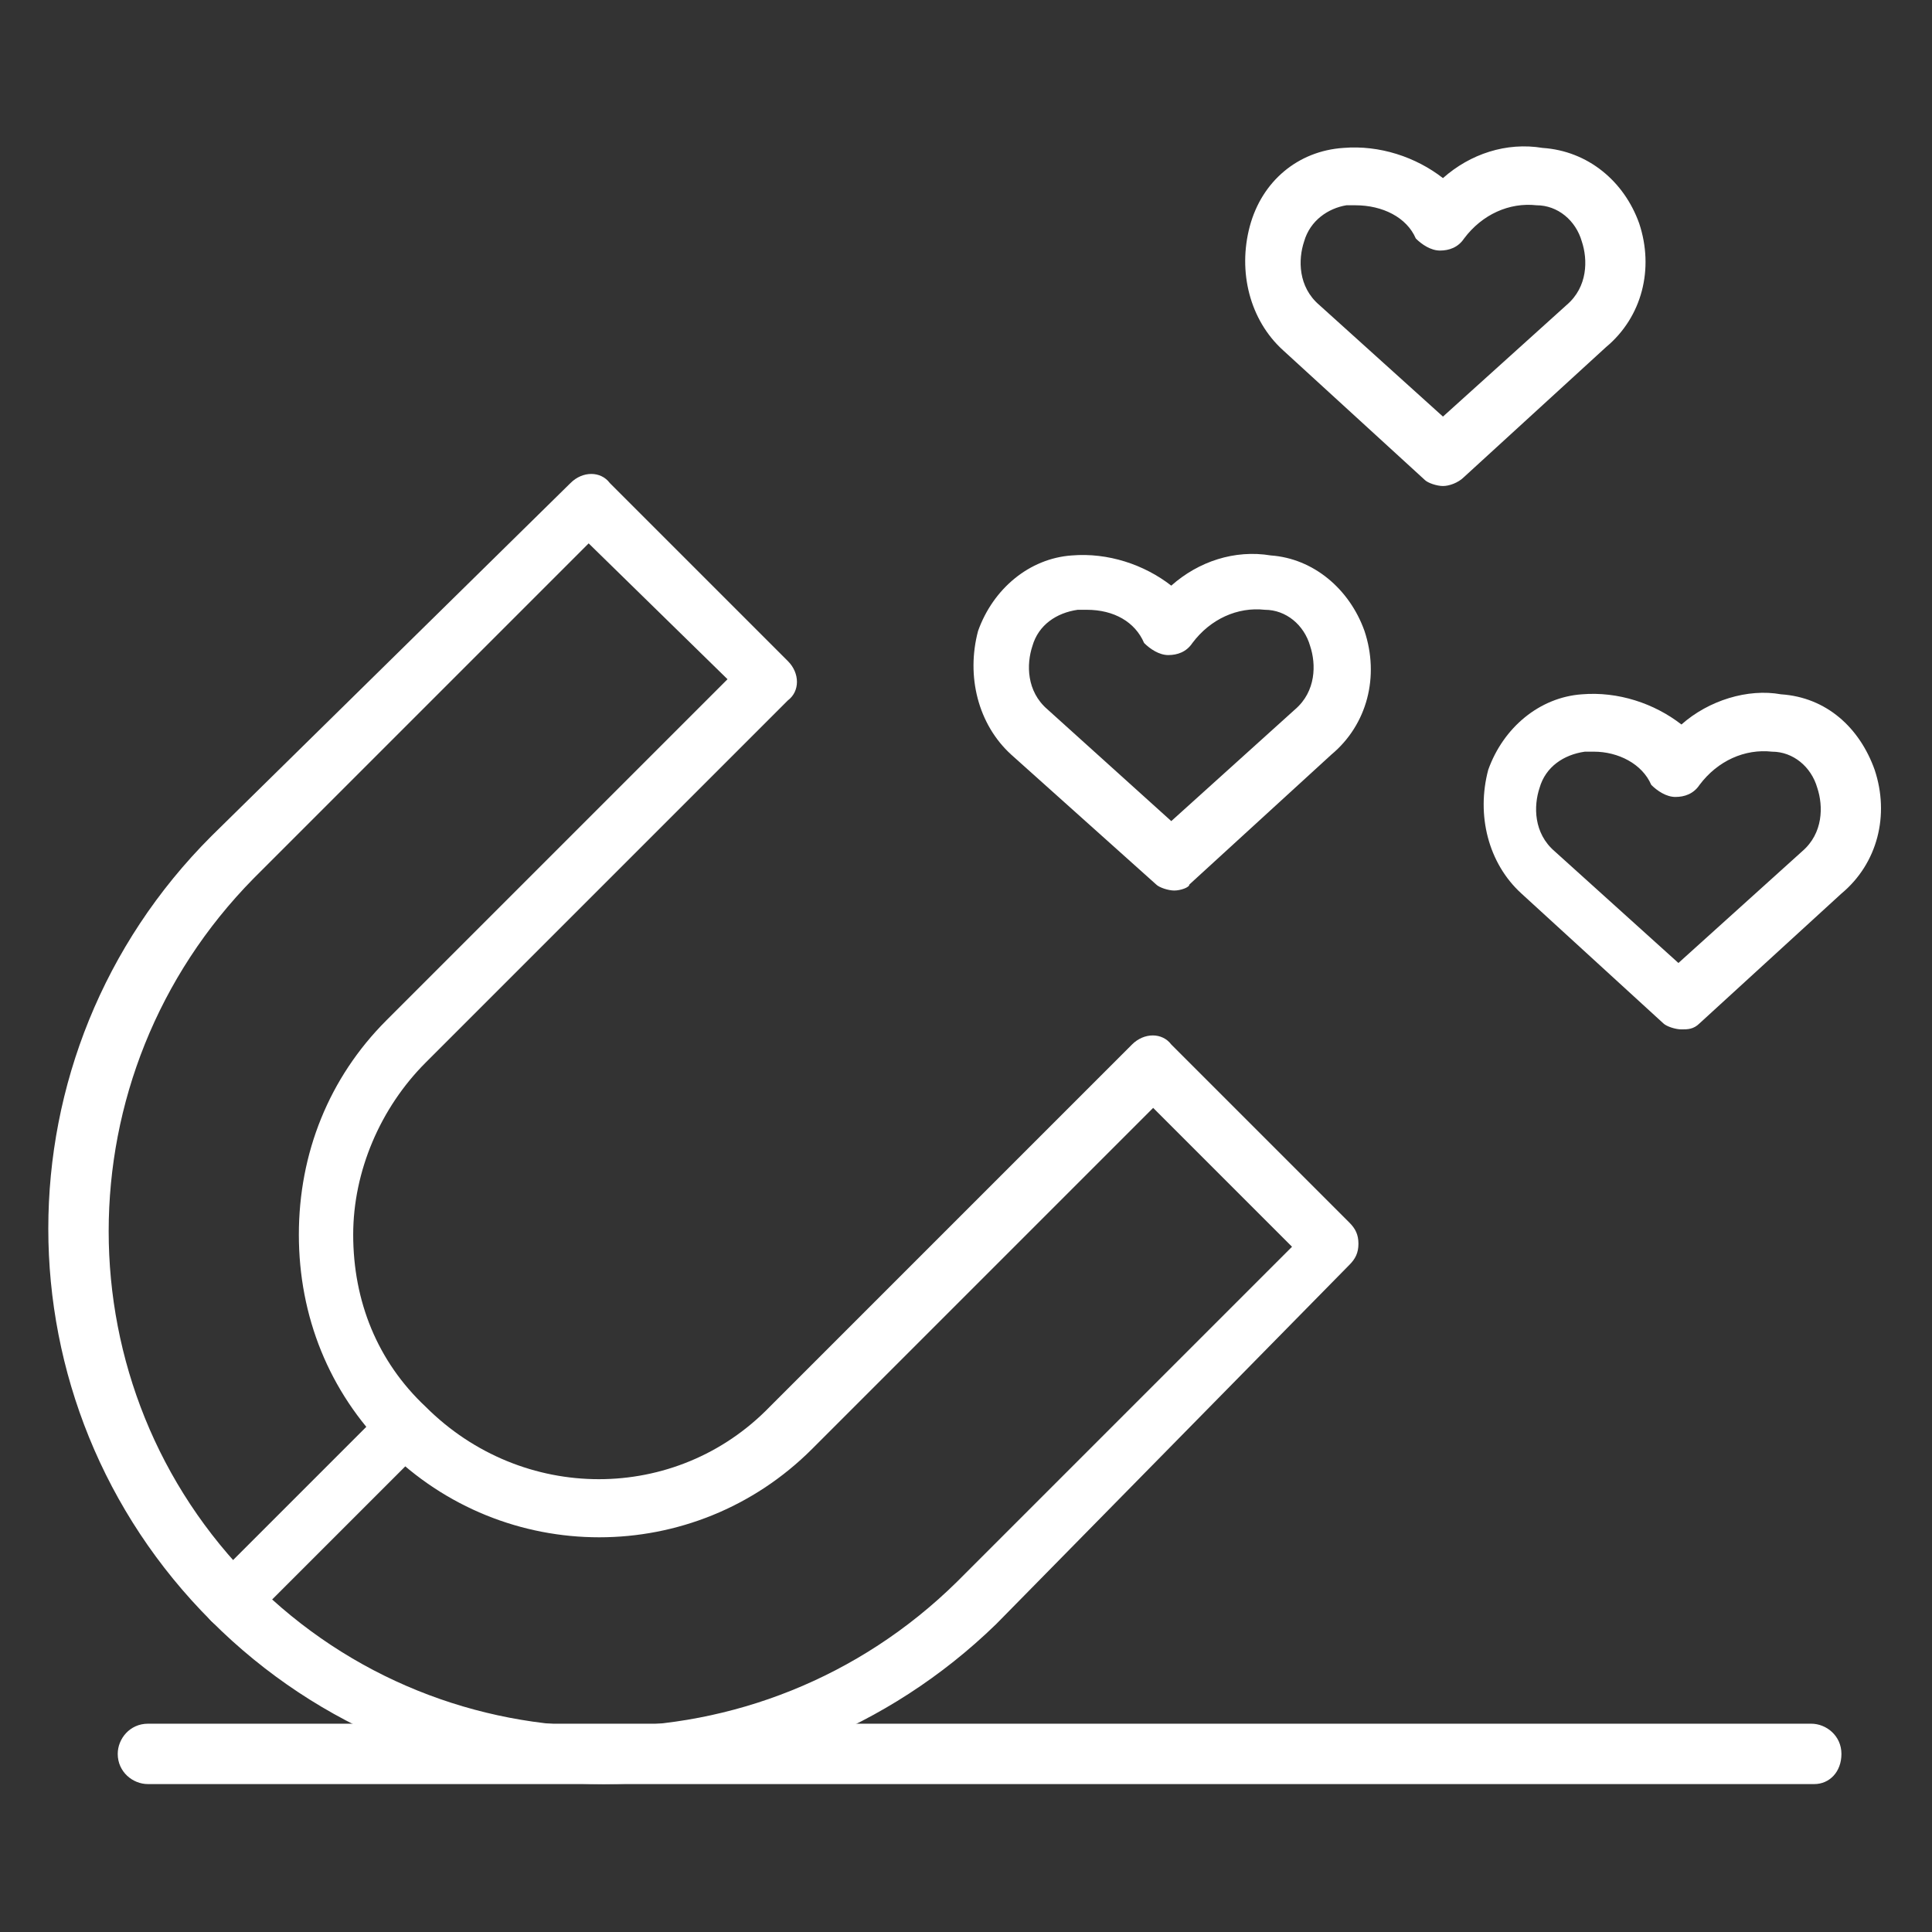 <?xml version="1.0" encoding="utf-8"?>
<!-- Generator: Adobe Illustrator 24.1.0, SVG Export Plug-In . SVG Version: 6.00 Build 0)  -->
<svg version="1.1" id="Layer_1" xmlns="http://www.w3.org/2000/svg" xmlns:xlink="http://www.w3.org/1999/xlink" x="0px" y="0px"
	 width="64px" height="64px" viewBox="0 0 64 64" style="enable-background:new 0 0 64 64;" xml:space="preserve">
<rect x="0" y="0" width="64" height="64" fill="#333333" stroke="none"/>
<style type="text/css">
	.st0{display:none;}
	.st1{display:inline;fill:#FFFFFF;}
	.st2{fill:#FFFFFF;}
</style>
<g class="st0">
	<path class="st1" d="M60,51.3c-0.2,0-0.4-0.1-0.6-0.2L34.9,29.9c-0.4-0.3-0.4-0.9-0.1-1.3c0.3-0.4,0.9-0.4,1.3-0.1l24.5,21.1
		c0.4,0.3,0.4,0.9,0.1,1.3C60.5,51.2,60.3,51.3,60,51.3z"/>
	<path class="st1" d="M4,51.3c-0.3,0-0.5-0.1-0.7-0.3c-0.3-0.4-0.3-1,0.1-1.3l24.5-21.1c0.4-0.3,1-0.3,1.3,0.1
		c0.3,0.4,0.3,1-0.1,1.3L4.6,51C4.4,51.2,4.2,51.3,4,51.3z"/>
	<path class="st1" d="M32,32.5c-0.2,0-0.4-0.1-0.6-0.2l-28-20.7c-0.4-0.3-0.5-0.9-0.2-1.3c0.3-0.4,0.9-0.5,1.3-0.2L32,30.4
		l27.4-20.2c0.4-0.3,1-0.2,1.3,0.2c0.3,0.4,0.2,1-0.2,1.3l-28,20.7C32.4,32.4,32.2,32.5,32,32.5z"/>
	<path class="st1" d="M19.3,60.8c-0.3,0-0.6-0.1-0.7-0.3c-0.3-0.3-0.3-0.8-0.1-1.1l4.9-7.2H5.9c-2,0-3.7-1.7-3.7-3.7V12.9
		c0-2,1.7-3.7,3.7-3.7h52.3c2,0,3.7,1.7,3.7,3.7v35.5c0,2-1.7,3.7-3.7,3.7H39.8l-20.1,8.7C19.6,60.7,19.4,60.8,19.3,60.8z M5.9,11.1
		c-1,0-1.8,0.8-1.8,1.8v35.5c0,1,0.8,1.8,1.8,1.8h19.4c0.4,0,0.7,0.2,0.8,0.5c0.2,0.3,0.1,0.7-0.1,1l-4.1,6l17.3-7.4
		c0.1-0.1,0.2-0.1,0.4-0.1h18.5c1,0,1.8-0.8,1.8-1.8V12.9c0-1-0.8-1.8-1.8-1.8H5.9z"/>
	<path class="st1" d="M60,5.2H32c-0.5,0-1-0.4-1-1s0.4-1,1-1h28c0.5,0,1,0.4,1,1S60.5,5.2,60,5.2z"/>
	<path class="st1" d="M46,15.9H9.6c-0.5,0-1-0.4-1-1c0-0.5,0.4-1,1-1H46c0.5,0,1,0.4,1,1C47,15.5,46.5,15.9,46,15.9z"/>
	<path class="st1" d="M22,45H11.2c-0.5,0-1-0.4-1-1s0.4-1,1-1H22c0.5,0,1,0.4,1,1S22.6,45,22,45z"/>
	<path class="st1" d="M52.8,45H42.3c-0.5,0-1-0.4-1-1s0.4-1,1-1h10.4c0.5,0,1,0.4,1,1S53.3,45,52.8,45z"/>
</g>
<g>
	<path class="st2" d="M20,59.1c-4.7,0-9.4-1.8-13-5.4c-7.2-7.2-7.2-18.8,0-26L18.9,16c0.4-0.4,1-0.4,1.3,0l5.9,5.9
		c0.4,0.4,0.4,1,0,1.3l-12,12c-1.5,1.5-2.4,3.6-2.4,5.7c0,2.2,0.8,4.2,2.4,5.7c3.2,3.2,8.3,3.2,11.4,0l12-12c0.4-0.4,1-0.4,1.3,0
		l5.9,5.9c0.2,0.2,0.3,0.4,0.3,0.7s-0.1,0.5-0.3,0.7L33,53.8C29.4,57.3,24.7,59.1,20,59.1z M19.5,18L8.4,29.1C2,35.6,2,46,8.4,52.4
		c6.4,6.4,16.8,6.4,23.3,0l11.1-11.1l-4.6-4.6L26.9,48c-3.9,3.9-10.2,3.9-14.1,0c-1.9-1.9-2.9-4.4-2.9-7.1c0-2.7,1-5.2,2.9-7.1
		l11.3-11.3L19.5,18z"/>
	<path class="st2" d="M7.7,54c-0.2,0-0.5-0.1-0.7-0.3c-0.4-0.4-0.4-1,0-1.3l5.7-5.7c0.4-0.4,1-0.4,1.3,0c0.4,0.4,0.4,1,0,1.3
		l-5.7,5.7C8.2,53.9,8,54,7.7,54z"/>
	<path class="st2" d="M38.9,29.5c-0.2,0-0.5-0.1-0.6-0.2L33.5,25c-1.1-1-1.5-2.6-1.1-4.1c0.5-1.4,1.7-2.4,3.1-2.5
		c1.2-0.1,2.4,0.3,3.3,1c0.9-0.8,2.1-1.2,3.3-1c1.4,0.1,2.6,1.1,3.1,2.5c0.5,1.5,0.1,3.1-1.1,4.1l-4.7,4.3
		C39.4,29.4,39.1,29.5,38.9,29.5z M36,20.2c-0.1,0-0.2,0-0.3,0c-0.7,0.1-1.3,0.5-1.5,1.2c-0.2,0.6-0.2,1.5,0.5,2.1l4.1,3.7l4.1-3.7
		c0.7-0.6,0.7-1.5,0.5-2.1c-0.2-0.7-0.8-1.2-1.5-1.2c-0.9-0.1-1.8,0.3-2.4,1.1c-0.2,0.3-0.5,0.4-0.8,0.4c-0.3,0-0.6-0.2-0.8-0.4
		C37.6,20.6,36.9,20.2,36,20.2z"/>
	<path class="st2" d="M47.8,16.1c-0.2,0-0.5-0.1-0.6-0.2l-4.7-4.3c-1.1-1-1.5-2.6-1.1-4.1C41.8,6,43,5,44.5,4.9
		c1.2-0.1,2.4,0.3,3.3,1c0.9-0.8,2.1-1.2,3.3-1C52.6,5,53.8,6,54.3,7.4c0.5,1.5,0.1,3.1-1.1,4.1l-4.7,4.3C48.3,16,48,16.1,47.8,16.1
		z M44.9,6.8c-0.1,0-0.2,0-0.3,0C44,6.9,43.4,7.3,43.2,8C43,8.6,43,9.5,43.7,10.1l4.1,3.7l4.1-3.7c0.7-0.6,0.7-1.5,0.5-2.1
		c-0.2-0.7-0.8-1.2-1.5-1.2c-0.9-0.1-1.8,0.3-2.4,1.1c-0.2,0.3-0.5,0.4-0.8,0.4c-0.3,0-0.6-0.2-0.8-0.4C46.6,7.2,45.8,6.8,44.9,6.8z
		"/>
	<path class="st2" d="M55.7,34.1c-0.2,0-0.5-0.1-0.6-0.2l-4.7-4.3c-1.1-1-1.5-2.6-1.1-4.1c0.5-1.4,1.7-2.4,3.1-2.5
		c1.2-0.1,2.4,0.3,3.3,1c0.9-0.8,2.2-1.2,3.3-1c1.5,0.1,2.6,1.1,3.1,2.5c0.5,1.5,0.1,3.1-1.1,4.1l-4.7,4.3
		C56.1,34.1,55.9,34.1,55.7,34.1z M52.8,24.9c-0.1,0-0.2,0-0.3,0c-0.7,0.1-1.3,0.5-1.5,1.2c-0.2,0.6-0.2,1.5,0.5,2.1l4.1,3.7
		l4.1-3.7c0.7-0.6,0.7-1.5,0.5-2.1c-0.2-0.7-0.8-1.2-1.5-1.2c-0.9-0.1-1.8,0.3-2.4,1.1c-0.2,0.3-0.5,0.4-0.8,0.4
		c-0.3,0-0.6-0.2-0.8-0.4C54.4,25.3,53.6,24.9,52.8,24.9z"/>
	<path class="st2" d="M60.1,59.1H4.9c-0.5,0-1-0.4-1-1c0-0.5,0.4-1,1-1h55.1c0.5,0,1,0.4,1,1C61,58.7,60.6,59.1,60.1,59.1z"/>
</g>
<g class="st0">
	<path class="st1" d="M34.3,60.7h-4.6c-0.9,0-1.6-0.7-1.6-1.6v-1.8c-1.6-0.4-3.2-1-4.6-1.9l-1.2,1.2c-0.6,0.6-1.6,0.6-2.3,0
		l-3.3-3.3c-0.6-0.6-0.6-1.6,0-2.3l1.2-1.2c-0.9-1.4-1.5-3-1.9-4.6h-1.8c-0.9,0-1.6-0.7-1.6-1.6V39c0-0.9,0.7-1.6,1.6-1.6H16
		c0.4-1.6,1-3.2,1.9-4.6l-1.2-1.2c-0.6-0.6-0.6-1.6,0-2.3l3.3-3.3c0.6-0.6,1.6-0.6,2.3,0l1.2,1.2c1.4-0.9,3-1.5,4.6-1.9v-1.8
		c0-0.9,0.7-1.6,1.6-1.6h4.6c0.9,0,1.6,0.7,1.6,1.6v1.8c1.6,0.4,3.2,1,4.6,1.9l1.2-1.2c0.6-0.6,1.6-0.6,2.3,0l3.3,3.3
		c0.6,0.6,0.6,1.6,0,2.3l-1.2,1.2c0.9,1.4,1.5,3,1.9,4.6h1.8c0.9,0,1.6,0.7,1.6,1.6v4.6c0,0.9-0.7,1.6-1.6,1.6H48
		c-0.4,1.6-1,3.2-1.9,4.6l1.2,1.2c0.6,0.6,0.6,1.6,0,2.3l-3.3,3.3c-0.6,0.6-1.6,0.6-2.3,0l-1.2-1.2c-1.4,0.9-3,1.5-4.6,1.9v1.8
		C35.9,60,35.2,60.7,34.3,60.7z M30,58.8h4v-2.2c0-0.5,0.3-0.9,0.8-0.9c1.9-0.4,3.7-1.1,5.4-2.2c0.4-0.3,0.9-0.2,1.2,0.1l1.6,1.6
		l2.8-2.8l-1.6-1.6c-0.3-0.3-0.4-0.8-0.1-1.2c1.1-1.6,1.8-3.4,2.2-5.4c0.1-0.4,0.5-0.8,0.9-0.8h2.2v-4h-2.2c-0.5,0-0.9-0.3-0.9-0.8
		c-0.4-1.9-1.1-3.7-2.2-5.4c-0.3-0.4-0.2-0.9,0.1-1.2l1.6-1.6l-2.8-2.8l-1.6,1.6c-0.3,0.3-0.8,0.4-1.2,0.1c-1.6-1.1-3.4-1.8-5.4-2.2
		C34.3,27,34,26.6,34,26.1v-2.2h-4v2.2c0,0.5-0.3,0.9-0.8,0.9c-1.9,0.4-3.7,1.1-5.4,2.2c-0.4,0.3-0.9,0.2-1.2-0.1l-1.6-1.6l-2.8,2.8
		l1.6,1.6c0.3,0.3,0.4,0.8,0.1,1.2c-1.1,1.6-1.8,3.4-2.2,5.4c-0.1,0.4-0.5,0.8-0.9,0.8h-2.2v4h2.2c0.5,0,0.9,0.3,0.9,0.8
		c0.4,1.9,1.1,3.7,2.2,5.4c0.3,0.4,0.2,0.9-0.1,1.2l-1.6,1.6l2.8,2.8l1.6-1.6c0.3-0.3,0.8-0.4,1.2-0.1c1.6,1.1,3.4,1.8,5.4,2.2
		c0.4,0.1,0.8,0.5,0.8,0.9V58.8z"/>
	<path class="st1" d="M32,52.6c-6.2,0-11.2-5-11.2-11.2s5-11.2,11.2-11.2c6.2,0,11.2,5,11.2,11.2S38.2,52.6,32,52.6z M32,32
		c-5.1,0-9.3,4.2-9.3,9.3c0,5.1,4.2,9.3,9.3,9.3s9.3-4.2,9.3-9.3C41.3,36.2,37.1,32,32,32z"/>
	<path class="st1" d="M60.5,12.3H3.5c-0.5,0-1-0.4-1-1V5.8c0-1.4,1.1-2.5,2.5-2.5h53.9c1.4,0,2.5,1.1,2.5,2.5v5.6
		C61.4,11.9,61,12.3,60.5,12.3z M4.5,10.4h55V5.8c0-0.3-0.3-0.6-0.6-0.6H5.1c-0.3,0-0.6,0.3-0.6,0.6V10.4z"/>
	<path class="st1" d="M55.1,51.5h-3.7c-0.5,0-1-0.4-1-1s0.4-1,1-1h3.7c2.4,0,4.4-2,4.4-4.4V12.3h-55v32.9c0,2.4,2,4.4,4.4,4.4h3.7
		c0.5,0,1,0.4,1,1s-0.4,1-1,1H8.9c-3.5,0-6.3-2.8-6.3-6.3V11.3c0-0.5,0.4-1,1-1h56.9c0.5,0,1,0.4,1,1v33.8
		C61.4,48.6,58.6,51.5,55.1,51.5z"/>
	<path class="st1" d="M12.2,8.8h-3c-0.5,0-1-0.4-1-1s0.4-1,1-1h3c0.5,0,1,0.4,1,1S12.7,8.8,12.2,8.8z"/>
	<path class="st1" d="M20.2,8.8h-3c-0.5,0-1-0.4-1-1s0.4-1,1-1h3c0.5,0,1,0.4,1,1S20.7,8.8,20.2,8.8z"/>
	<path class="st1" d="M28.2,8.8h-3c-0.5,0-1-0.4-1-1s0.4-1,1-1h3c0.5,0,1,0.4,1,1S28.7,8.8,28.2,8.8z"/>
	<path class="st1" d="M46.6,18.1H9.9c-0.5,0-1-0.4-1-1c0-0.5,0.4-1,1-1h36.7c0.5,0,1,0.4,1,1C47.6,17.7,47.1,18.1,46.6,18.1z"/>
</g>
<g class="st0">
	<path class="st1" d="M33.7,45.3h-27c-2.2,0-4-1.8-4-4V22.7c0-2.2,1.8-4,4-4h27c2.2,0,4,1.8,4,4v18.5C37.8,43.5,36,45.3,33.7,45.3z
		 M6.7,20.6c-1.2,0-2.1,0.9-2.1,2.1v18.5c0,1.2,0.9,2.1,2.1,2.1h27c1.2,0,2.1-0.9,2.1-2.1V22.7c0-1.2-0.9-2.1-2.1-2.1H6.7z"/>
	<path class="st1" d="M14.9,39.1c-0.5,0-0.9-0.1-1.3-0.4c-0.7-0.4-1.1-1.2-1.1-2v-9.5c0-0.8,0.4-1.6,1.1-2c0.7-0.4,1.5-0.5,2.3-0.2
		l10.6,4.7c0.9,0.4,1.4,1.2,1.4,2.2c0,1-0.5,1.8-1.4,2.2l-10.6,4.7C15.6,39.1,15.3,39.1,14.9,39.1z M14.9,26.8c-0.1,0-0.2,0-0.3,0.1
		c-0.1,0-0.2,0.2-0.2,0.4v9.5c0,0.2,0.2,0.4,0.2,0.4c0.1,0,0.3,0.1,0.5,0l10.6-4.7C26,32.3,26,32.1,26,32c0-0.1,0-0.3-0.3-0.5
		c0,0-10.6-4.7-10.6-4.7C15.1,26.8,15,26.8,14.9,26.8z"/>
	<path class="st1" d="M58.9,39.1H45.1c-1.3,0-2.4-1.1-2.4-2.4v-9.5c0-1.3,1.1-2.4,2.4-2.4h13.8c1.3,0,2.4,1.1,2.4,2.4v9.5
		C61.3,38.1,60.2,39.1,58.9,39.1z M45.1,26.8c-0.3,0-0.5,0.2-0.5,0.5v9.5c0,0.3,0.2,0.5,0.5,0.5h13.8c0.3,0,0.5-0.2,0.5-0.5v-9.5
		c0-0.3-0.2-0.5-0.5-0.5H45.1z"/>
	<path class="st1" d="M49.4,36.1c-0.3,0-0.6-0.1-0.9-0.3c-0.5-0.3-0.8-0.8-0.8-1.4v-4.8c0-0.6,0.3-1.1,0.8-1.4
		c0.5-0.3,1.1-0.4,1.6-0.1l5.3,2.4c0.6,0.3,1,0.9,1,1.5s-0.4,1.3-1,1.5l-5.3,2.4C49.8,36,49.6,36.1,49.4,36.1z M49.6,30V34l4.5-2
		L49.6,30z"/>
	<path class="st1" d="M58.9,18.4H45.1c-1.3,0-2.4-1.1-2.4-2.4V6.5c0-1.3,1.1-2.4,2.4-2.4h13.8c1.3,0,2.4,1.1,2.4,2.4V16
		C61.3,17.3,60.2,18.4,58.9,18.4z M45.1,6c-0.3,0-0.5,0.2-0.5,0.5V16c0,0.3,0.2,0.5,0.5,0.5h13.8c0.3,0,0.5-0.2,0.5-0.5V6.5
		c0-0.3-0.2-0.5-0.5-0.5H45.1z"/>
	<path class="st1" d="M49.4,15.3c-0.3,0-0.6-0.1-0.9-0.3c-0.5-0.3-0.8-0.8-0.8-1.4V8.9c0-0.6,0.3-1.1,0.8-1.4
		c0.5-0.3,1.1-0.4,1.6-0.1l5.3,2.4c0.6,0.3,1,0.9,1,1.5c0,0.7-0.4,1.3-1,1.5l-5.3,2.4C49.8,15.3,49.6,15.3,49.4,15.3z M49.6,9.2v4.1
		l4.5-2L49.6,9.2z"/>
	<path class="st1" d="M58.9,59.9H45.1c-1.3,0-2.4-1.1-2.4-2.4V48c0-1.3,1.1-2.4,2.4-2.4h13.8c1.3,0,2.4,1.1,2.4,2.4v9.5
		C61.3,58.8,60.2,59.9,58.9,59.9z M45.1,47.5c-0.3,0-0.5,0.2-0.5,0.5v9.5c0,0.3,0.2,0.5,0.5,0.5h13.8c0.3,0,0.5-0.2,0.5-0.5V48
		c0-0.3-0.2-0.5-0.5-0.5H45.1z"/>
	<path class="st1" d="M49.4,56.8c-0.3,0-0.6-0.1-0.9-0.3c-0.5-0.3-0.8-0.8-0.8-1.4v-4.8c0-0.6,0.3-1.1,0.8-1.4
		c0.5-0.3,1.1-0.4,1.6-0.1l5.3,2.4c0.6,0.3,1,0.9,1,1.5s-0.4,1.3-1,1.5l-5.3,2.4C49.8,56.8,49.6,56.8,49.4,56.8z M49.6,50.7v4.1
		l4.5-2L49.6,50.7z"/>
	<path class="st1" d="M43.7,12.2H12.4c-0.5,0-1-0.4-1-1c0-0.5,0.4-1,1-1h31.3c0.5,0,1,0.4,1,1C44.6,11.8,44.2,12.2,43.7,12.2z"/>
	<path class="st1" d="M43.7,53.7H12.4c-0.5,0-1-0.4-1-1s0.4-1,1-1h31.3c0.5,0,1,0.4,1,1S44.2,53.7,43.7,53.7z"/>
</g>
</svg>
